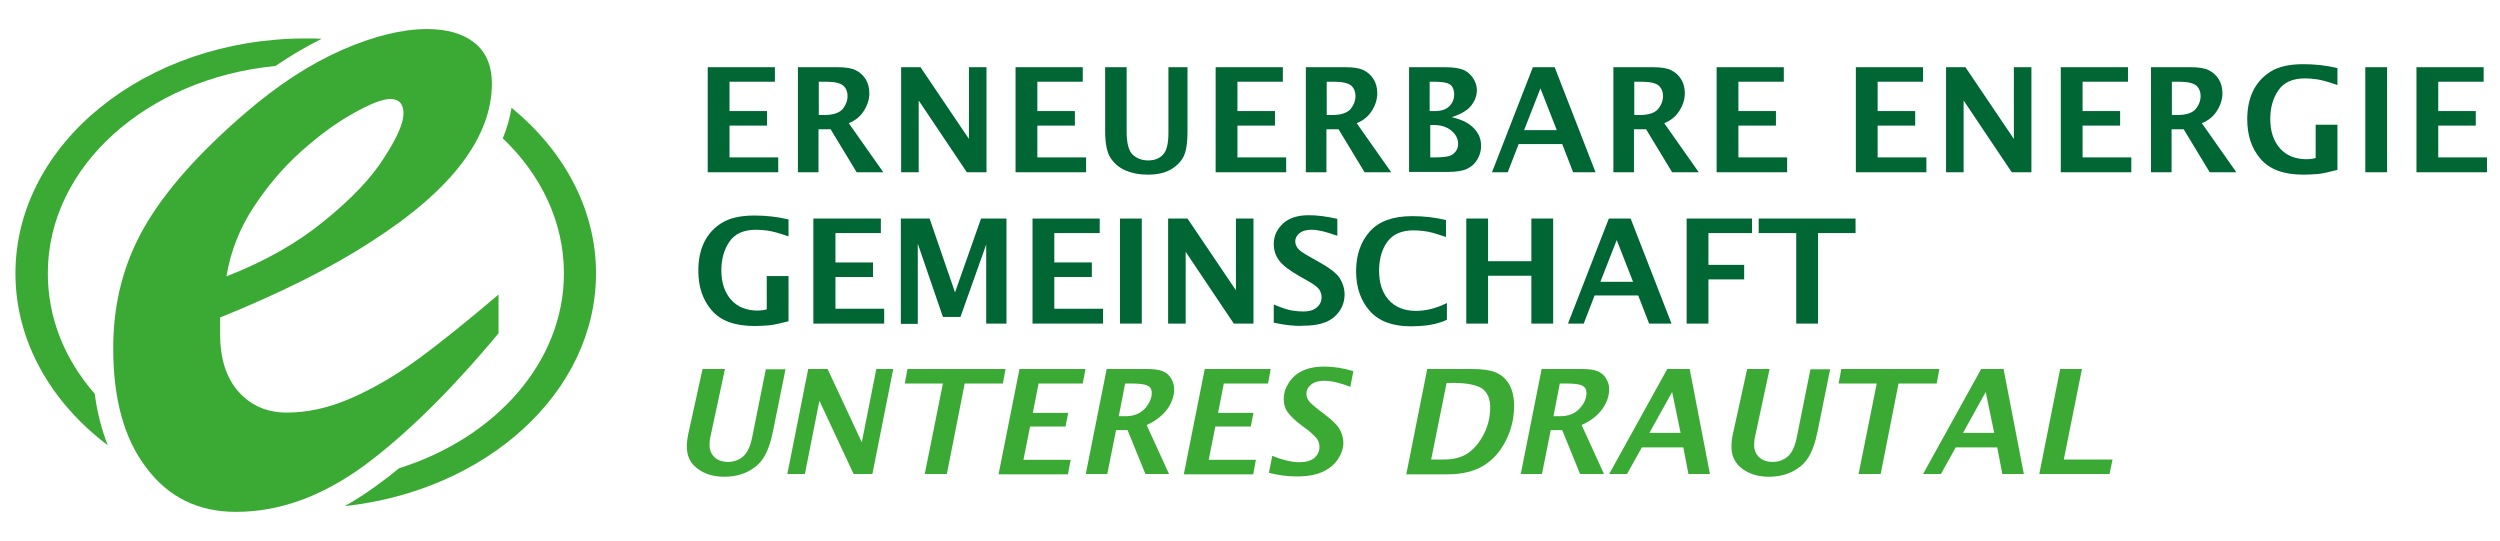 <?xml version="1.0" encoding="UTF-8"?> <!-- Generator: Adobe Illustrator 27.6.1, SVG Export Plug-In . SVG Version: 6.00 Build 0) --> <svg xmlns="http://www.w3.org/2000/svg" xmlns:xlink="http://www.w3.org/1999/xlink" version="1.1" id="Ebene_1" x="0px" y="0px" viewBox="0 0 825.9 178.8" style="enable-background:new 0 0 825.9 178.8;" xml:space="preserve"> <style type="text/css"> .color0{fill:#006633;} .color1{fill:#3AAA35;} </style> <g> <path class="color0" d="M233.8,56.9V22.2H256V27h-15v9.7h12.4v4.8H241V52h16.1v4.9H233.8z"></path> <path class="color0" d="M263.6,56.9V22.2h13c2.7,0,4.7,0.3,6.1,1s2.5,1.7,3.3,3s1.2,2.9,1.2,4.6c0,2-0.6,3.9-1.8,5.8s-2.8,3.2-5,4.1 l11.4,16.2H283l-8.6-14.2h-4v14.2H263.6z M270.4,38h1.7c3,0,5-0.6,6.2-1.9c1.1-1.3,1.7-2.8,1.7-4.4c0-1.4-0.5-2.6-1.4-3.4 c-0.9-0.8-2.8-1.3-5.6-1.3h-2.5V38z"></path> <path class="color0" d="M297.7,56.9V22.2h6.4l16,23.7V22.2h5.8v34.7h-6.5l-15.9-23.7v23.7H297.7z"></path> <path class="color0" d="M335.5,56.9V22.2h22.2V27h-15v9.7h12.4v4.8h-12.4V52h16.1v4.9H335.5z"></path> <path class="color0" d="M365,22.2h7.2v21.3c0,3.8,0.7,6.4,2,7.6s3,1.9,5.1,1.9c2,0,3.7-0.6,4.9-1.9c1.2-1.2,1.8-3.6,1.8-7.2V22.2h6.3 v21.3c0,4-0.5,6.9-1.5,8.6s-2.5,3.1-4.4,4.1s-4.3,1.5-7.2,1.5c-2.9,0-5.3-0.5-7.4-1.4s-3.7-2.3-4.9-4.1s-1.8-4.8-1.8-8.8V22.2z"></path> <path class="color0" d="M401.6,56.9V22.2h22.2V27h-15v9.7h12.4v4.8h-12.4V52h16.1v4.9H401.6z"></path> <path class="color0" d="M431.4,56.9V22.2h13c2.7,0,4.7,0.3,6.1,1s2.5,1.7,3.3,3s1.2,2.9,1.2,4.6c0,2-0.6,3.9-1.8,5.8s-2.8,3.2-5,4.1 l11.4,16.2h-8.8l-8.6-14.2h-4v14.2H431.4z M438.2,38h1.7c3,0,5-0.6,6.2-1.9c1.1-1.3,1.7-2.8,1.7-4.4c0-1.4-0.5-2.6-1.4-3.4 c-0.9-0.8-2.8-1.3-5.6-1.3h-2.5V38z"></path> <path class="color0" d="M465.5,56.9V22.2h11.7c2.8,0,4.9,0.3,6.3,0.9s2.4,1.6,3.2,2.8c0.8,1.2,1.2,2.6,1.2,3.9c0,1.8-0.6,3.4-1.8,5 c-1.2,1.6-3.4,2.9-6.5,3.9c2.5,0.6,4.4,1.4,5.7,2.3s2.3,2,3,3.2c0.7,1.2,1,2.6,1,4c0,1.6-0.4,3-1.2,4.4s-1.9,2.4-3.3,3.1 c-1.4,0.7-3.5,1.1-6.5,1.1H465.5z M472.4,36.7h1.5c2.2,0,3.8-0.5,4.9-1.6c1.1-1.1,1.6-2.4,1.6-4c0-0.8-0.2-1.5-0.5-2.2 c-0.3-0.6-0.9-1.1-1.7-1.4c-0.8-0.3-2.3-0.5-4.6-0.5h-1.3V36.7z M472.4,52h1.4c2.5,0,4.2-0.2,5.1-0.5s1.6-0.9,2.1-1.6 c0.5-0.7,0.7-1.5,0.7-2.4c0-1.7-0.8-3.2-2.3-4.4s-3.4-1.8-5.7-1.8h-1.2V52z"></path> <path class="color0" d="M492.9,56.9l13.5-34.7h7.2l13.5,34.7h-7.4l-3.6-9.3h-14.4l-3.6,9.3H492.9z M503.5,43h10.8l-5.4-13.8L503.5,43z "></path> <path class="color0" d="M533,56.9V22.2h13c2.7,0,4.7,0.3,6.1,1s2.5,1.7,3.3,3s1.2,2.9,1.2,4.6c0,2-0.6,3.9-1.8,5.8s-2.8,3.2-5,4.1 l11.4,16.2h-8.8l-8.6-14.2h-4v14.2H533z M539.8,38h1.7c3,0,5-0.6,6.2-1.9c1.1-1.3,1.7-2.8,1.7-4.4c0-1.4-0.5-2.6-1.4-3.4 c-0.9-0.8-2.8-1.3-5.6-1.3h-2.5V38z"></path> <path class="color0" d="M567.1,56.9V22.2h22.2V27h-15v9.7h12.4v4.8h-12.4V52h16.1v4.9H567.1z"></path> <path class="color0" d="M613.1,56.9V22.2h22.2V27h-15v9.7h12.4v4.8h-12.4V52h16.1v4.9H613.1z"></path> <path class="color0" d="M642.9,56.9V22.2h6.4l16,23.7V22.2h5.8v34.7h-6.5l-15.9-23.7v23.7H642.9z"></path> <path class="color0" d="M680.8,56.9V22.2H703V27h-15v9.7h12.4v4.8H688V52h16.1v4.9H680.8z"></path> <path class="color0" d="M710.6,56.9V22.2h13c2.7,0,4.7,0.3,6.1,1s2.5,1.7,3.3,3s1.2,2.9,1.2,4.6c0,2-0.6,3.9-1.8,5.8s-2.8,3.2-5,4.1 l11.4,16.2H730l-8.6-14.2h-4v14.2H710.6z M717.4,38h1.7c3,0,5-0.6,6.2-1.9c1.1-1.3,1.7-2.8,1.7-4.4c0-1.4-0.5-2.6-1.4-3.4 c-0.9-0.8-2.8-1.3-5.6-1.3h-2.5V38z"></path> <path class="color0" d="M772.3,56.1c-3.1,0.8-5.3,1.3-6.8,1.4s-2.9,0.2-4.5,0.2c-6.5,0-11.2-1.7-14.2-5.2s-4.4-7.8-4.4-13.1 c0-3.5,0.6-6.6,1.9-9.3s3.3-4.9,5.9-6.5s6.2-2.4,10.7-2.4c3.8,0,7.6,0.4,11.3,1.3v5.6c-3.1-1.1-5.4-1.7-6.8-1.9s-2.7-0.3-3.9-0.3 c-4.1,0-7,1.3-8.8,3.9s-2.7,5.8-2.7,9.5c0,4.1,1.1,7.3,3.2,9.7s5.1,3.6,8.9,3.6c0.8,0,1.8-0.1,2.9-0.4V41.2h7.2V56.1z"></path> <path class="color0" d="M781.4,56.9V22.2h7.2v34.7H781.4z"></path> <path class="color0" d="M798.3,56.9V22.2h22.2V27h-15v9.7h12.4v4.8h-12.4V52h16.1v4.9H798.3z"></path> </g> <g> <path class="color0" d="M260.6,106.1c-3.1,0.8-5.3,1.3-6.8,1.4s-2.9,0.2-4.5,0.2c-6.5,0-11.2-1.7-14.2-5.2s-4.4-7.8-4.4-13.1 c0-3.5,0.6-6.6,1.9-9.3s3.3-4.9,5.9-6.5s6.2-2.4,10.7-2.4c3.8,0,7.6,0.4,11.3,1.3v5.6c-3.1-1.1-5.4-1.7-6.8-1.9s-2.7-0.3-3.9-0.3 c-4.1,0-7,1.3-8.8,3.9s-2.7,5.8-2.7,9.5c0,4.1,1.1,7.3,3.2,9.7s5.1,3.6,8.9,3.6c0.8,0,1.8-0.1,2.9-0.4V91.2h7.2V106.1z"></path> <path class="color0" d="M268.7,106.9V72.2H291V77h-15v9.7h12.4v4.8H276V102h16.1v4.9H268.7z"></path> <path class="color0" d="M297.6,106.9V72.2h9.5l8.4,24.4l8.6-24.4h8.4v34.7h-6.7V80.8l-8.5,23.9h-5.8l-8.3-24.2v26.5H297.6z"></path> <path class="color0" d="M341.1,106.9V72.2h22.2V77h-15v9.7h12.4v4.8h-12.4V102h16.1v4.9H341.1z"></path> <path class="color0" d="M370,106.9V72.2h7.2v34.7H370z"></path> <path class="color0" d="M385.9,106.9V72.2h6.4l16,23.7V72.2h5.8v34.7h-6.5l-15.9-23.7v23.7H385.9z"></path> <path class="color0" d="M420.8,106.6v-6c2.7,1.1,4.7,1.8,6.1,2c1.3,0.2,2.6,0.3,3.7,0.3c2,0,3.5-0.5,4.5-1.4c1-0.9,1.5-2,1.5-3.3 c0-1-0.3-1.8-0.8-2.6c-0.6-0.8-1.9-1.8-4.1-3l-2.3-1.3c-3.3-1.9-5.6-3.6-6.8-5.2c-1.2-1.6-1.8-3.4-1.8-5.5c0-2.6,1-4.8,3-6.7 c2-1.9,4.9-2.8,8.6-2.8c2.8,0,5.9,0.4,9.4,1.2v5.6c-3.6-1.3-6.4-2-8.5-2c-1.7,0-3.1,0.4-4,1.1c-0.9,0.8-1.4,1.7-1.4,2.7 c0,0.8,0.3,1.6,0.8,2.3c0.5,0.7,1.9,1.7,4.1,2.9l2.5,1.4c3.8,2.1,6.3,4,7.3,5.6c1,1.6,1.6,3.4,1.6,5.4c0,2.8-1.1,5.3-3.3,7.3 c-2.2,2-5.6,3-10.3,3C427.8,107.8,424.5,107.4,420.8,106.6z"></path> <path class="color0" d="M478.1,105.6c-1.5,0.7-2.8,1.1-4,1.4c-1.1,0.2-2.4,0.5-3.8,0.6s-2.8,0.2-4.2,0.2c-6.1,0-10.6-1.7-13.6-5.1 s-4.5-7.8-4.5-13.1c0-5.3,1.5-9.7,4.5-13.1s7.7-5.1,14-5.1c3.8,0,7.5,0.4,11.2,1.3v5.6c-1.8-0.6-3.3-1.1-4.4-1.4s-2.2-0.5-3.2-0.6 s-2-0.2-3.1-0.2c-4,0-6.9,1.3-8.7,3.8s-2.7,5.7-2.7,9.5c0,4,1,7.2,3.1,9.6s5.1,3.7,9.1,3.7c3.4,0,6.8-0.9,10.2-2.6V105.6z"></path> <path class="color0" d="M484.4,106.9V72.2h7.2v14.1h14.3V72.2h7.2v34.7h-7.2V91.1h-14.3v15.8H484.4z"></path> <path class="color0" d="M518,106.9l13.5-34.7h7.2l13.5,34.7h-7.4l-3.6-9.3h-14.4l-3.6,9.3H518z M528.7,93.1h10.8l-5.4-13.8L528.7,93.1 z"></path> <path class="color0" d="M557.2,106.9V72.2h21.6V77h-14.4v10.5h11.8v4.8h-11.8v14.6H557.2z"></path> <path class="color0" d="M593.4,106.9V77h-12.4v-4.8H613V77h-12.4v29.9H593.4z"></path> </g> <g> <path class="color1" d="M232.1,121.9h7.4l-4.7,21.9c-0.3,1.1-0.4,2.2-0.4,3.2c0,1.7,0.6,3.1,1.7,4.1s2.6,1.5,4.4,1.5 c1.9,0,3.6-0.6,5-1.8c1.4-1.2,2.5-3.5,3.1-6.9l4.4-21.9h6.5l-4.1,20.3c-0.8,4-1.9,7-3.2,9c-1.3,2-3.1,3.5-5.4,4.6s-4.8,1.6-7.6,1.6 c-3.5,0-6.4-0.9-8.8-2.7s-3.5-4.2-3.5-7.3c0-1.4,0.2-3,0.6-4.7L232.1,121.9z"></path> <path class="color1" d="M260.1,156.6l6.9-34.7h6.4l11.3,24.2l4.8-24.2h5.6l-6.9,34.7H282l-11.3-24.2l-4.8,24.2H260.1z"></path> <path class="color1" d="M305.5,156.6l6-29.9h-12.6l0.9-4.8h32.4l-0.9,4.8h-12.6l-5.9,29.9H305.5z"></path> <path class="color1" d="M329.9,156.6l6.9-34.7h21.8l-0.9,4.8h-14.6l-1.9,9.7h11.7l-0.9,4.5h-11.7l-2.2,11h15.6l-0.9,4.8H329.9z"></path> <path class="color1" d="M358.7,156.6l6.9-34.7h13.1c2.3,0,4.1,0.2,5.3,0.7c1.2,0.4,2.1,1.2,2.8,2.3c0.7,1.1,1.1,2.3,1.1,3.7 c0,2.3-0.8,4.5-2.3,6.6c-1.6,2.1-3.8,3.9-6.8,5.2l7.4,16.2h-7.8l-5.9-14.5h-3.8l-2.9,14.5H358.7z M369.6,137.5h2.2 c2.7,0,4.8-0.8,6.4-2.5c1.5-1.7,2.3-3.4,2.3-5.2c0-0.7-0.2-1.3-0.5-1.7c-0.3-0.4-0.9-0.8-1.7-1s-2.3-0.4-4.5-0.4h-2.1L369.6,137.5z "></path> <path class="color1" d="M391.1,156.6l6.9-34.7h21.8l-0.9,4.8h-14.6l-1.9,9.7h11.7l-0.9,4.5h-11.7l-2.2,11h15.6l-0.9,4.8H391.1z"></path> <path class="color1" d="M419.2,156.2l1.1-5.6c3.5,1.4,6.5,2.1,8.9,2.1c2.2,0,3.9-0.5,5-1.4c1.1-1,1.7-2.2,1.7-3.6 c0-1.3-0.4-2.4-1.3-3.3s-1.8-1.8-2.8-2.5l-2-1.5c-1.9-1.4-3.3-2.8-4.3-4.1c-1-1.3-1.4-2.8-1.4-4.5c0-1.9,0.6-3.7,1.7-5.4 c1.1-1.7,2.6-3,4.5-3.9c1.9-0.9,4.3-1.4,7.1-1.4c3.1,0,6.3,0.5,9.7,1.5l-1,5.2c-3.3-1.3-6.2-2-8.7-2c-1.8,0-3.2,0.4-4.2,1.2 c-1,0.8-1.6,1.8-1.6,3.1c0,0.9,0.3,1.8,0.9,2.5s1.6,1.6,2.9,2.6l2.1,1.6c2.5,1.9,4.2,3.5,5,4.9s1.3,2.9,1.3,4.5 c0,1.9-0.6,3.7-1.8,5.5c-1.2,1.8-2.9,3.2-5.1,4.2s-5.1,1.5-8.5,1.5C425.4,157.4,422.3,157,419.2,156.2z"></path> <path class="color1" d="M464.6,156.6l6.9-34.7h14.6c3.7,0,6.4,0.4,8.2,1.2s3.2,2.1,4.3,3.9c1,1.8,1.6,4.1,1.6,7c0,4.2-0.9,8-2.8,11.7 s-4.4,6.4-7.4,8.2s-7,2.8-11.8,2.8H464.6z M472.8,151.8h4.2c3.3,0,6-0.7,8.1-2.2s3.8-3.6,5.2-6.4s2-5.7,2-8.7 c0-2.8-0.9-4.8-2.6-6.1c-1.8-1.2-5-1.9-9.6-1.9h-2.2L472.8,151.8z"></path> <path class="color1" d="M502.4,156.6l6.9-34.7h13.1c2.3,0,4.1,0.2,5.3,0.7s2.1,1.2,2.8,2.3c0.7,1.1,1.1,2.3,1.1,3.7 c0,2.3-0.8,4.5-2.3,6.6c-1.6,2.1-3.8,3.9-6.8,5.2l7.4,16.2H522l-5.9-14.5h-3.8l-2.9,14.5H502.4z M513.2,137.5h2.2 c2.7,0,4.8-0.8,6.4-2.5s2.3-3.4,2.3-5.2c0-0.7-0.2-1.3-0.5-1.7c-0.3-0.4-0.9-0.8-1.7-1c-0.8-0.2-2.3-0.4-4.5-0.4h-2.1L513.2,137.5z "></path> <path class="color1" d="M531.6,156.6l19.2-34.7h7.4l6.7,34.7h-7.1l-1.7-8.8h-13.7l-4.9,8.8H531.6z M544.9,143h10.3l-2.8-13.5 L544.9,143z"></path> <path class="color1" d="M577.2,121.9h7.4l-4.7,21.9c-0.3,1.1-0.4,2.2-0.4,3.2c0,1.7,0.6,3.1,1.7,4.1s2.6,1.5,4.4,1.5 c1.9,0,3.6-0.6,5-1.8s2.5-3.5,3.1-6.9l4.4-21.9h6.5l-4.1,20.3c-0.8,4-1.9,7-3.2,9s-3.1,3.5-5.4,4.6c-2.3,1.1-4.8,1.6-7.6,1.6 c-3.5,0-6.4-0.9-8.8-2.7s-3.5-4.2-3.5-7.3c0-1.4,0.2-3,0.6-4.7L577.2,121.9z"></path> <path class="color1" d="M614,156.6l6-29.9h-12.6l0.9-4.8h32.4l-0.9,4.8h-12.6l-5.9,29.9H614z"></path> <path class="color1" d="M635.3,156.6l19.2-34.7h7.4l6.7,34.7h-7.1l-1.7-8.8h-13.7l-4.9,8.8H635.3z M648.5,143h10.3l-2.8-13.5 L648.5,143z"></path> <path class="color1" d="M673.7,156.6l6.9-34.7h7.2l-6,29.9h16.1l-1,4.8H673.7z"></path> </g> <path class="color1" d="M72.7,104.9v5.2c0,8.3,2,14.7,6.1,19.3c4.1,4.6,9.4,6.9,16,6.9c6.9,0,14-1.6,21.3-4.8 c7.3-3.2,14.7-7.5,21.9-12.8c7.3-5.3,16.2-12.5,26.7-21.4v12.8c-15.8,19-30.7,33.6-44.5,43.8c-13.9,10.1-27.9,15.2-42.2,15.2 c-12.5,0-22.3-4.8-29.6-14.5C41,145,37.4,131.8,37.4,115c0-14.7,3.4-28,10.3-40c6.9-12,18.1-24.6,33.6-37.9 c10.6-9.1,21.2-16,31.7-20.6s19.9-6.9,28.1-6.9c6.6,0,11.8,1.5,15.6,4.5c3.8,3,5.8,7.5,5.8,13.5c0,8.8-3.3,17.6-9.9,26.3 c-6.6,8.7-16.6,17.4-30.1,26C109,88.7,92.4,96.9,72.7,104.9z M74.8,91.3c12.6-4.9,23.4-11,32.3-18.3c9-7.3,15.6-14.2,19.8-20.9 c4.3-6.6,6.4-11.5,6.4-14.6c0-3.2-1.5-4.8-4.4-4.8c-2.5,0-6.6,1.6-12.3,4.8c-5.7,3.2-11.4,7.4-17.2,12.6c-5.8,5.2-11,11.3-15.6,18.3 C79.2,75.4,76.2,83,74.8,91.3z"></path> <path class="color1" d="M31.3,130.1c-9.8-11.2-15.5-24.9-15.5-39.7C15.7,55,48.6,25.9,91,21.8c5.1-3.5,10.3-6.5,15.3-9 c-1.8-0.1-3.5-0.1-5.3-0.1c-53,0-95.9,34.8-95.9,77.6c0,22.4,11.7,42.6,30.5,56.8C33.6,142,32.1,136.3,31.3,130.1z"></path> <path class="color1" d="M169,35.6c-0.6,3.4-1.5,6.8-2.9,10.1c12.6,12,20.2,27.6,20.2,44.6c0,29.3-22.6,54.4-54.5,64.4 c-2.5,2.1-5,4-7.5,5.8c-3.4,2.5-6.9,4.7-10.4,6.7c46.9-5.1,83-37.6,83-76.9C196.9,69,186.2,49.7,169,35.6z"></path> </svg> 